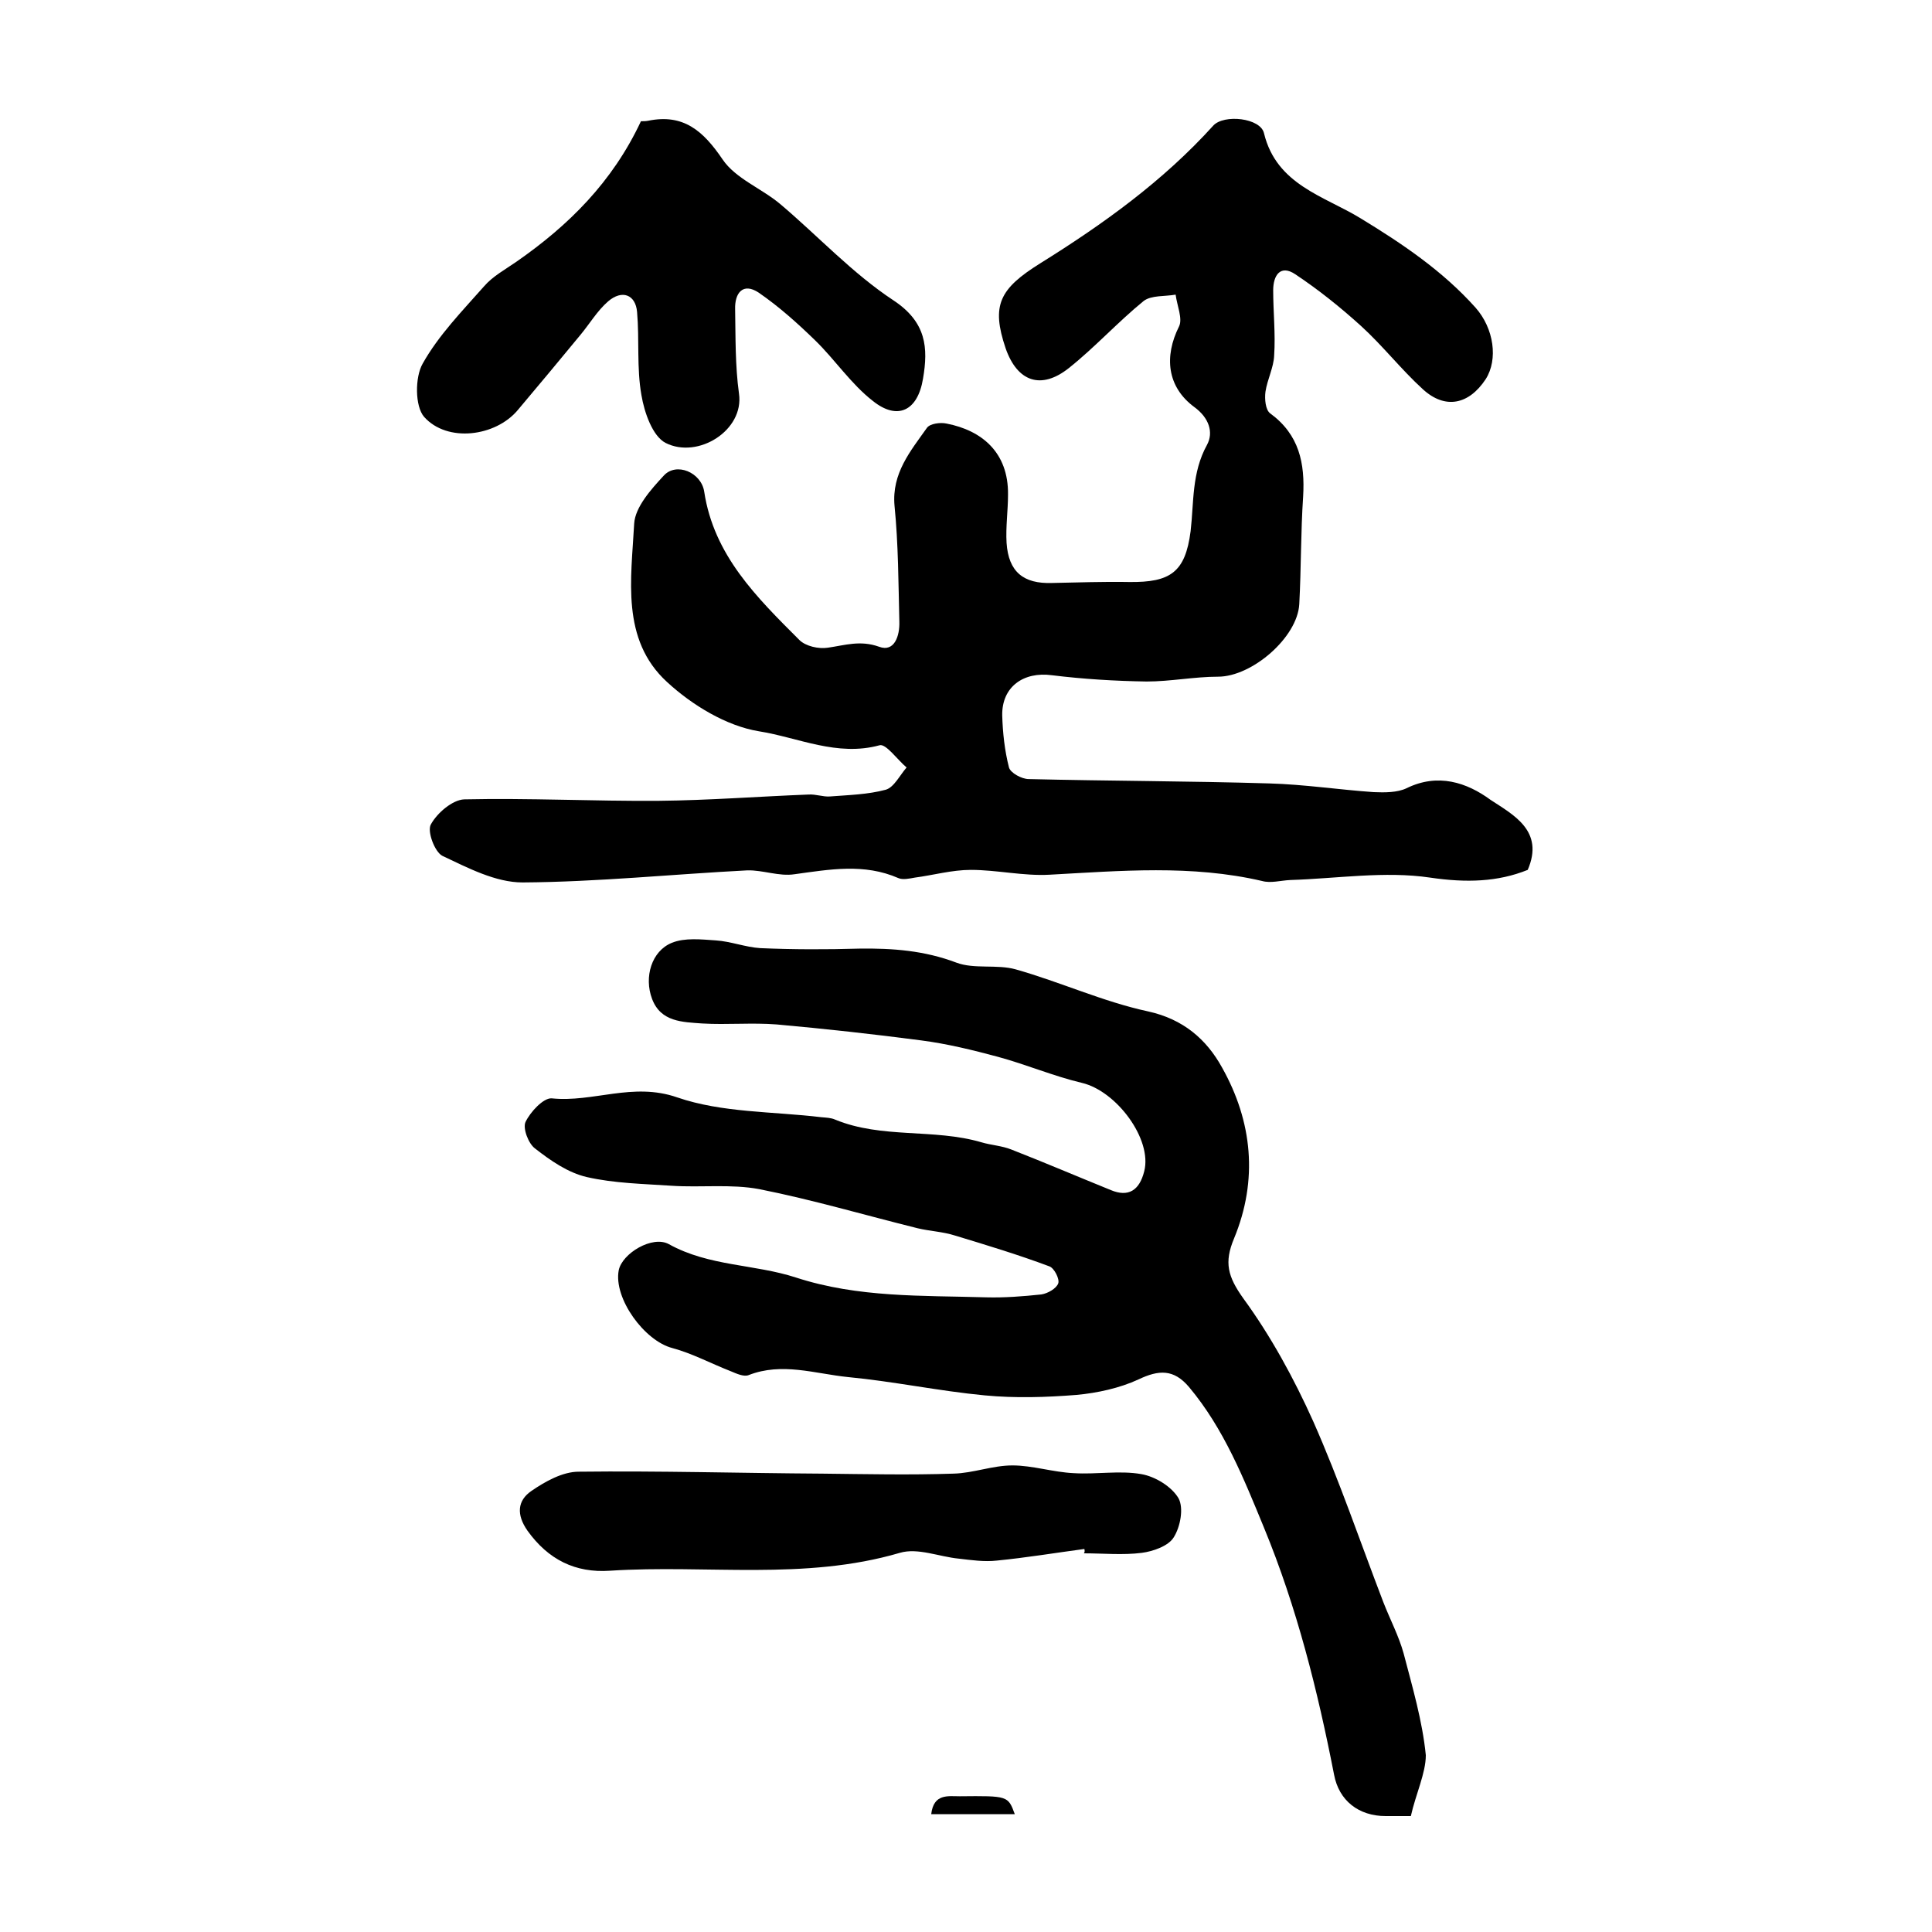 <?xml version="1.0" encoding="utf-8"?>
<!-- Generator: Adobe Illustrator 22.0.0, SVG Export Plug-In . SVG Version: 6.00 Build 0)  -->
<svg version="1.1" id="图层_1" xmlns="http://www.w3.org/2000/svg" xmlns:xlink="http://www.w3.org/1999/xlink" x="0px" y="0px"
	 viewBox="0 0 400 400" style="enable-background:new 0 0 400 400;" xml:space="preserve">
<style type="text/css">
	.st0{fill:#FFFFFF;}
</style>
<g>
	
	<path d="M316.3,180.1c-6.2,2.5-12.7,2.7-20.2,1.6c-9.4-1.4-19.3,0.2-29,0.5c-2,0.1-4,0.7-5.8,0.2c-14.6-3.4-29.3-2.1-44-1.3
		c-5.4,0.3-10.9-1-16.3-1c-3.9,0-7.8,1.1-11.6,1.6c-1.1,0.2-2.5,0.5-3.4,0.1c-7.1-3.1-14.2-1.8-21.5-0.8c-3.2,0.5-6.6-0.9-9.8-0.8
		c-15.5,0.8-31,2.4-46.5,2.5c-5.6,0-11.3-3-16.6-5.5c-1.6-0.8-3.2-5.1-2.4-6.5c1.3-2.4,4.5-5.1,6.9-5.2c13.4-0.3,26.9,0.4,40.3,0.3
		c10.3-0.1,20.7-0.9,31-1.3c1.5-0.1,3,0.5,4.4,0.4c3.9-0.3,7.9-0.4,11.6-1.4c1.7-0.5,2.9-3,4.3-4.6c-1.9-1.6-4.3-5-5.6-4.6
		c-8.8,2.4-16.8-1.6-25-2.9c-6.7-1.1-13.8-5.4-19-10.2c-9.6-8.8-7.4-21.4-6.8-32.8c0.2-3.4,3.5-7.1,6.1-9.9c2.6-2.9,7.8-0.7,8.4,3.3
		c2,13.2,10.9,21.9,19.7,30.7c1.3,1.3,4,1.9,5.9,1.6c3.5-0.5,6.7-1.6,10.6-0.2c3.2,1.2,4.3-2.3,4.2-5.2c-0.2-8-0.2-16-1-24
		c-0.6-6.7,3.3-11.3,6.7-16.1c0.6-0.9,2.8-1.2,4.1-0.9c7.2,1.4,12.8,5.9,12.7,14.7c0,3.3-0.5,6.7-0.3,10c0.4,6,3.5,8.5,9.4,8.3
		c5.3-0.1,10.7-0.3,16-0.2c8.5,0.1,11.6-2,12.7-10.5c0.7-6,0.2-12.1,3.4-17.9c1.4-2.6,0.4-5.6-2.6-7.8c-5.7-4.2-6.3-10.5-3.2-16.7
		c0.8-1.6-0.4-4.3-0.7-6.6c-2.2,0.4-5,0.1-6.6,1.3c-5.4,4.4-10.1,9.6-15.5,13.9c-5.8,4.6-10.7,2.8-13.1-4.1
		c-3-8.9-1.3-12.3,7.2-17.6c13-8.1,25.4-17,35.8-28.5c2.2-2.4,9.8-1.6,10.5,1.6c2.6,10.7,12.5,13,20,17.6c8.7,5.3,17,10.9,23.8,18.5
		c3.8,4.3,4.7,10.7,2.1,14.8c-3.5,5.3-8.4,6.3-13,2.1c-4.5-4.1-8.3-9-12.8-13.1c-4.3-3.9-8.8-7.5-13.6-10.7
		c-3.1-2.1-4.6,0.2-4.6,3.3c0,4.5,0.5,9,0.2,13.5c-0.1,2.5-1.4,4.9-1.8,7.5c-0.2,1.5,0,3.8,1,4.5c6,4.4,7.2,10.3,6.8,17.2
		c-0.5,7.4-0.4,14.9-0.8,22.3c-0.4,6.9-9.8,15-16.8,15c-4.9,0-9.9,1-14.8,1c-6.5-0.1-13.1-0.5-19.6-1.3c-5.9-0.8-10.4,2.4-10.3,8.3
		c0.1,3.6,0.5,7.3,1.4,10.8c0.3,1.1,2.6,2.4,4.1,2.4c16.6,0.4,33.2,0.4,49.8,0.9c7.2,0.2,14.4,1.3,21.6,1.8c2.3,0.1,4.9,0.1,6.8-0.8
		c6.5-3.2,12.5-1.2,17.4,2.4C313.3,168.7,319.8,172,316.3,180.1z"/>
	<path d="M292.1,376c-2.5,0-3.9,0-5.2,0c-5.6,0-9.7-3.2-10.7-8.6c-3.4-17.4-7.7-34.6-14.5-51.1c-4.2-10.2-8.3-20.5-15.5-29.1
		c-3.2-3.8-6.3-3.6-10.5-1.6c-3.9,1.8-8.5,2.8-12.8,3.2c-6.3,0.5-12.7,0.7-19,0.1c-9.5-0.9-18.9-2.9-28.4-3.8
		c-6.8-0.7-13.6-3.1-20.5-0.4c-1,0.4-2.5-0.3-3.7-0.8c-4.1-1.6-8-3.7-12.1-4.8c-5.8-1.5-12.2-10.3-11.1-16.1c0.7-3.5,7-7.3,10.4-5.4
		c8.3,4.6,17.7,4.1,26.3,6.9c12.9,4.2,26.1,3.7,39.4,4.1c3.8,0.1,7.6-0.2,11.4-0.6c1.3-0.2,3.1-1.2,3.5-2.3c0.3-0.9-0.8-3.1-1.8-3.5
		c-6.4-2.4-13-4.4-19.6-6.4c-2.5-0.8-5.2-0.9-7.7-1.5c-10.9-2.7-21.7-5.9-32.8-8.1c-5.8-1.1-12.1-0.3-18.1-0.7
		c-5.9-0.4-11.9-0.5-17.6-1.8c-3.9-0.9-7.5-3.4-10.7-5.9c-1.4-1-2.6-4.2-2-5.5c1-2.1,3.7-5,5.4-4.9c8.6,0.9,16.8-3.4,26-0.2
		c9.3,3.2,19.8,2.9,29.8,4.1c1,0.1,2,0.1,2.9,0.5c9.7,4,20.4,1.8,30.3,4.7c2,0.6,4.2,0.7,6.2,1.5c6.9,2.7,13.7,5.6,20.6,8.4
		c3.6,1.5,5.9,0.1,6.9-3.9c1.7-6.6-5.7-16.6-12.9-18.3c-5.9-1.4-11.5-3.8-17.4-5.4c-5.2-1.4-10.5-2.7-15.9-3.4
		c-9.9-1.3-19.9-2.4-29.9-3.3c-5.1-0.4-10.3,0.1-15.4-0.2c-4.1-0.3-8.6-0.3-10.4-5.1c-1.7-4.5-0.1-9.9,4.1-11.6
		c2.7-1.1,6.1-0.7,9.1-0.5c3.1,0.2,6.1,1.4,9.2,1.6c6.8,0.3,13.7,0.3,20.5,0.1c6.9-0.1,13.5,0.4,20.1,2.9c3.7,1.4,8.4,0.3,12.3,1.4
		c9.2,2.6,18.1,6.7,27.4,8.7c7.3,1.6,12.1,5.8,15.3,11.6c6.3,11.2,7.5,23.3,2.5,35.4c-2.1,5-1.3,7.9,1.9,12.4
		c5.7,7.8,10.5,16.6,14.5,25.5c5.4,12.2,9.7,24.9,14.5,37.4c1.4,3.6,3.2,7,4.2,10.6c1.8,6.9,3.9,14,4.6,21.1
		C295.2,367.1,293.1,371.5,292.1,376z"/>
	<path d="M132.7,25.1c0.5,0,1,0,1.5-0.1c7.3-1.5,11.4,2.1,15.4,8c2.7,4,8.1,6,12,9.3c7.8,6.6,14.9,14.3,23.4,19.9
		c6.8,4.5,7.2,9.8,6.1,16.2c-1.1,6.7-5.3,8.7-10.4,4.6c-4.5-3.5-7.8-8.5-11.9-12.5c-3.7-3.6-7.5-7-11.7-9.9c-3.3-2.2-5,0.1-4.9,3.4
		c0.1,5.8,0,11.7,0.8,17.5c1.1,7.6-8.5,13.6-15.2,10.2c-2.7-1.4-4.4-6.3-5-9.9c-1-5.6-0.4-11.5-0.9-17.2c-0.3-3.6-3.1-4.7-6-2.2
		c-2.2,1.9-3.8,4.6-5.7,6.9c-4.3,5.2-8.6,10.4-13,15.6c-4.6,5.5-14.6,6.8-19.4,1.4c-1.9-2.2-1.9-8.2-0.3-11
		c3.3-5.9,8.2-10.9,12.7-16c1.8-2.1,4.4-3.5,6.7-5.1C117.7,46.7,126.8,37.7,132.7,25.1z"/>
	<path d="M224.5,320.7c-6,0.8-12,1.8-18.1,2.4c-2.6,0.3-5.3-0.1-7.9-0.4c-4.1-0.4-8.5-2.3-12.2-1.2c-19.8,5.8-40,2.4-60,3.7
		c-7.2,0.5-12.8-2.3-17.1-8.3c-2.3-3.3-2.1-6.2,0.8-8.2c2.9-2,6.5-4,9.8-4c16.8-0.2,33.6,0.3,50.4,0.4c9.1,0.1,18.2,0.3,27.2,0
		c4.1-0.1,8.1-1.7,12.2-1.7c4.2,0,8.4,1.4,12.7,1.6c4.7,0.3,9.5-0.6,14,0.2c2.9,0.5,6.3,2.6,7.7,5c1.1,2,0.4,5.9-1,8.1
		c-1.1,1.8-4.3,2.9-6.6,3.2c-3.9,0.5-8,0.1-12,0.1C224.6,321.4,224.6,321,224.5,320.7z"/>
	<path d="M210.1,375.6c-6,0-11.5,0-17.3,0c0.5-4.3,3.5-3.7,5.9-3.7C208.7,371.8,208.7,371.8,210.1,375.6z"/>
</g>
</svg>
